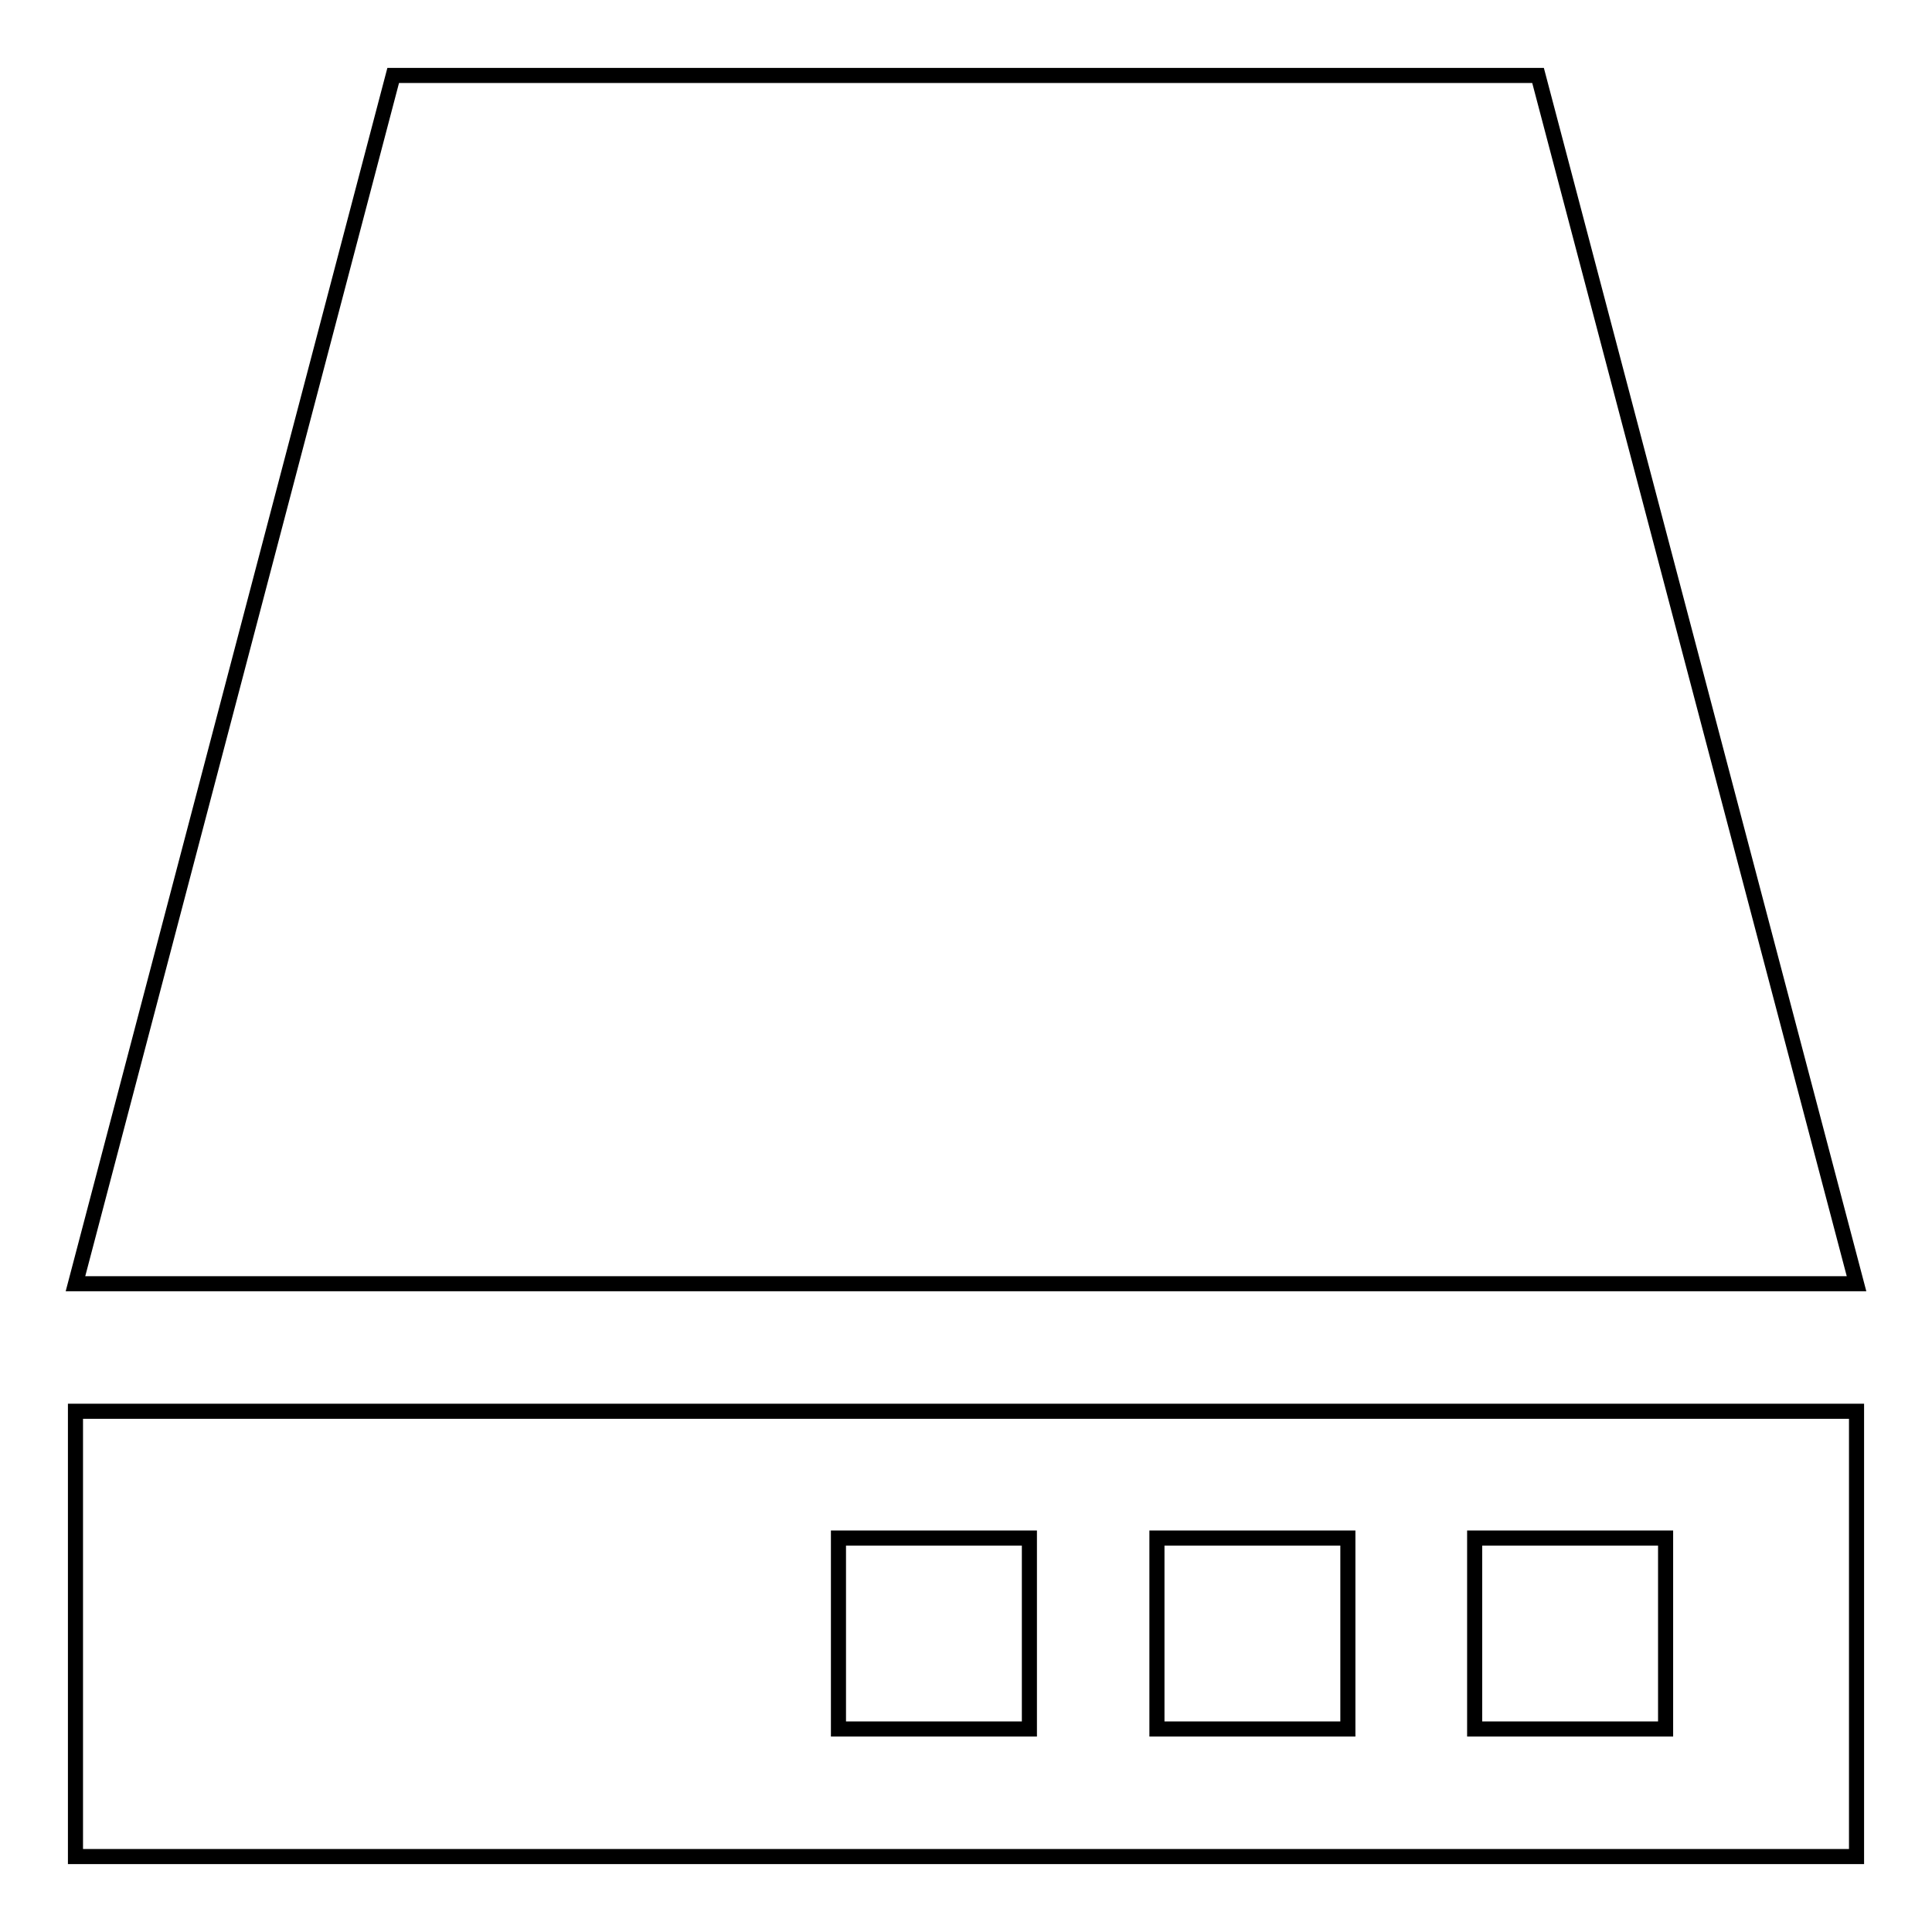 <?xml version="1.0" encoding="utf-8"?>
<!-- Svg Vector Icons : http://www.onlinewebfonts.com/icon -->
<!DOCTYPE svg PUBLIC "-//W3C//DTD SVG 1.1//EN" "http://www.w3.org/Graphics/SVG/1.1/DTD/svg11.dtd">
<svg version="1.1" xmlns="http://www.w3.org/2000/svg" xmlns:xlink="http://www.w3.org/1999/xlink" x="0px" y="0px" viewBox="0 0 256 256" enable-background="new 0 0 256 256" xml:space="preserve">
<g> <path stroke-width="2" fill-opacity="0" stroke="#000000"  d="M246,170.1H10L52.1,10h151.7L246,170.1z M10,187v59h236v-59H10z M136.4,229.1h-25.3v-25.3h25.3V229.1z  M178.6,229.1h-25.3v-25.3h25.3V229.1z M220.7,229.1h-25.3v-25.3h25.3V229.1z"/></g>
</svg>